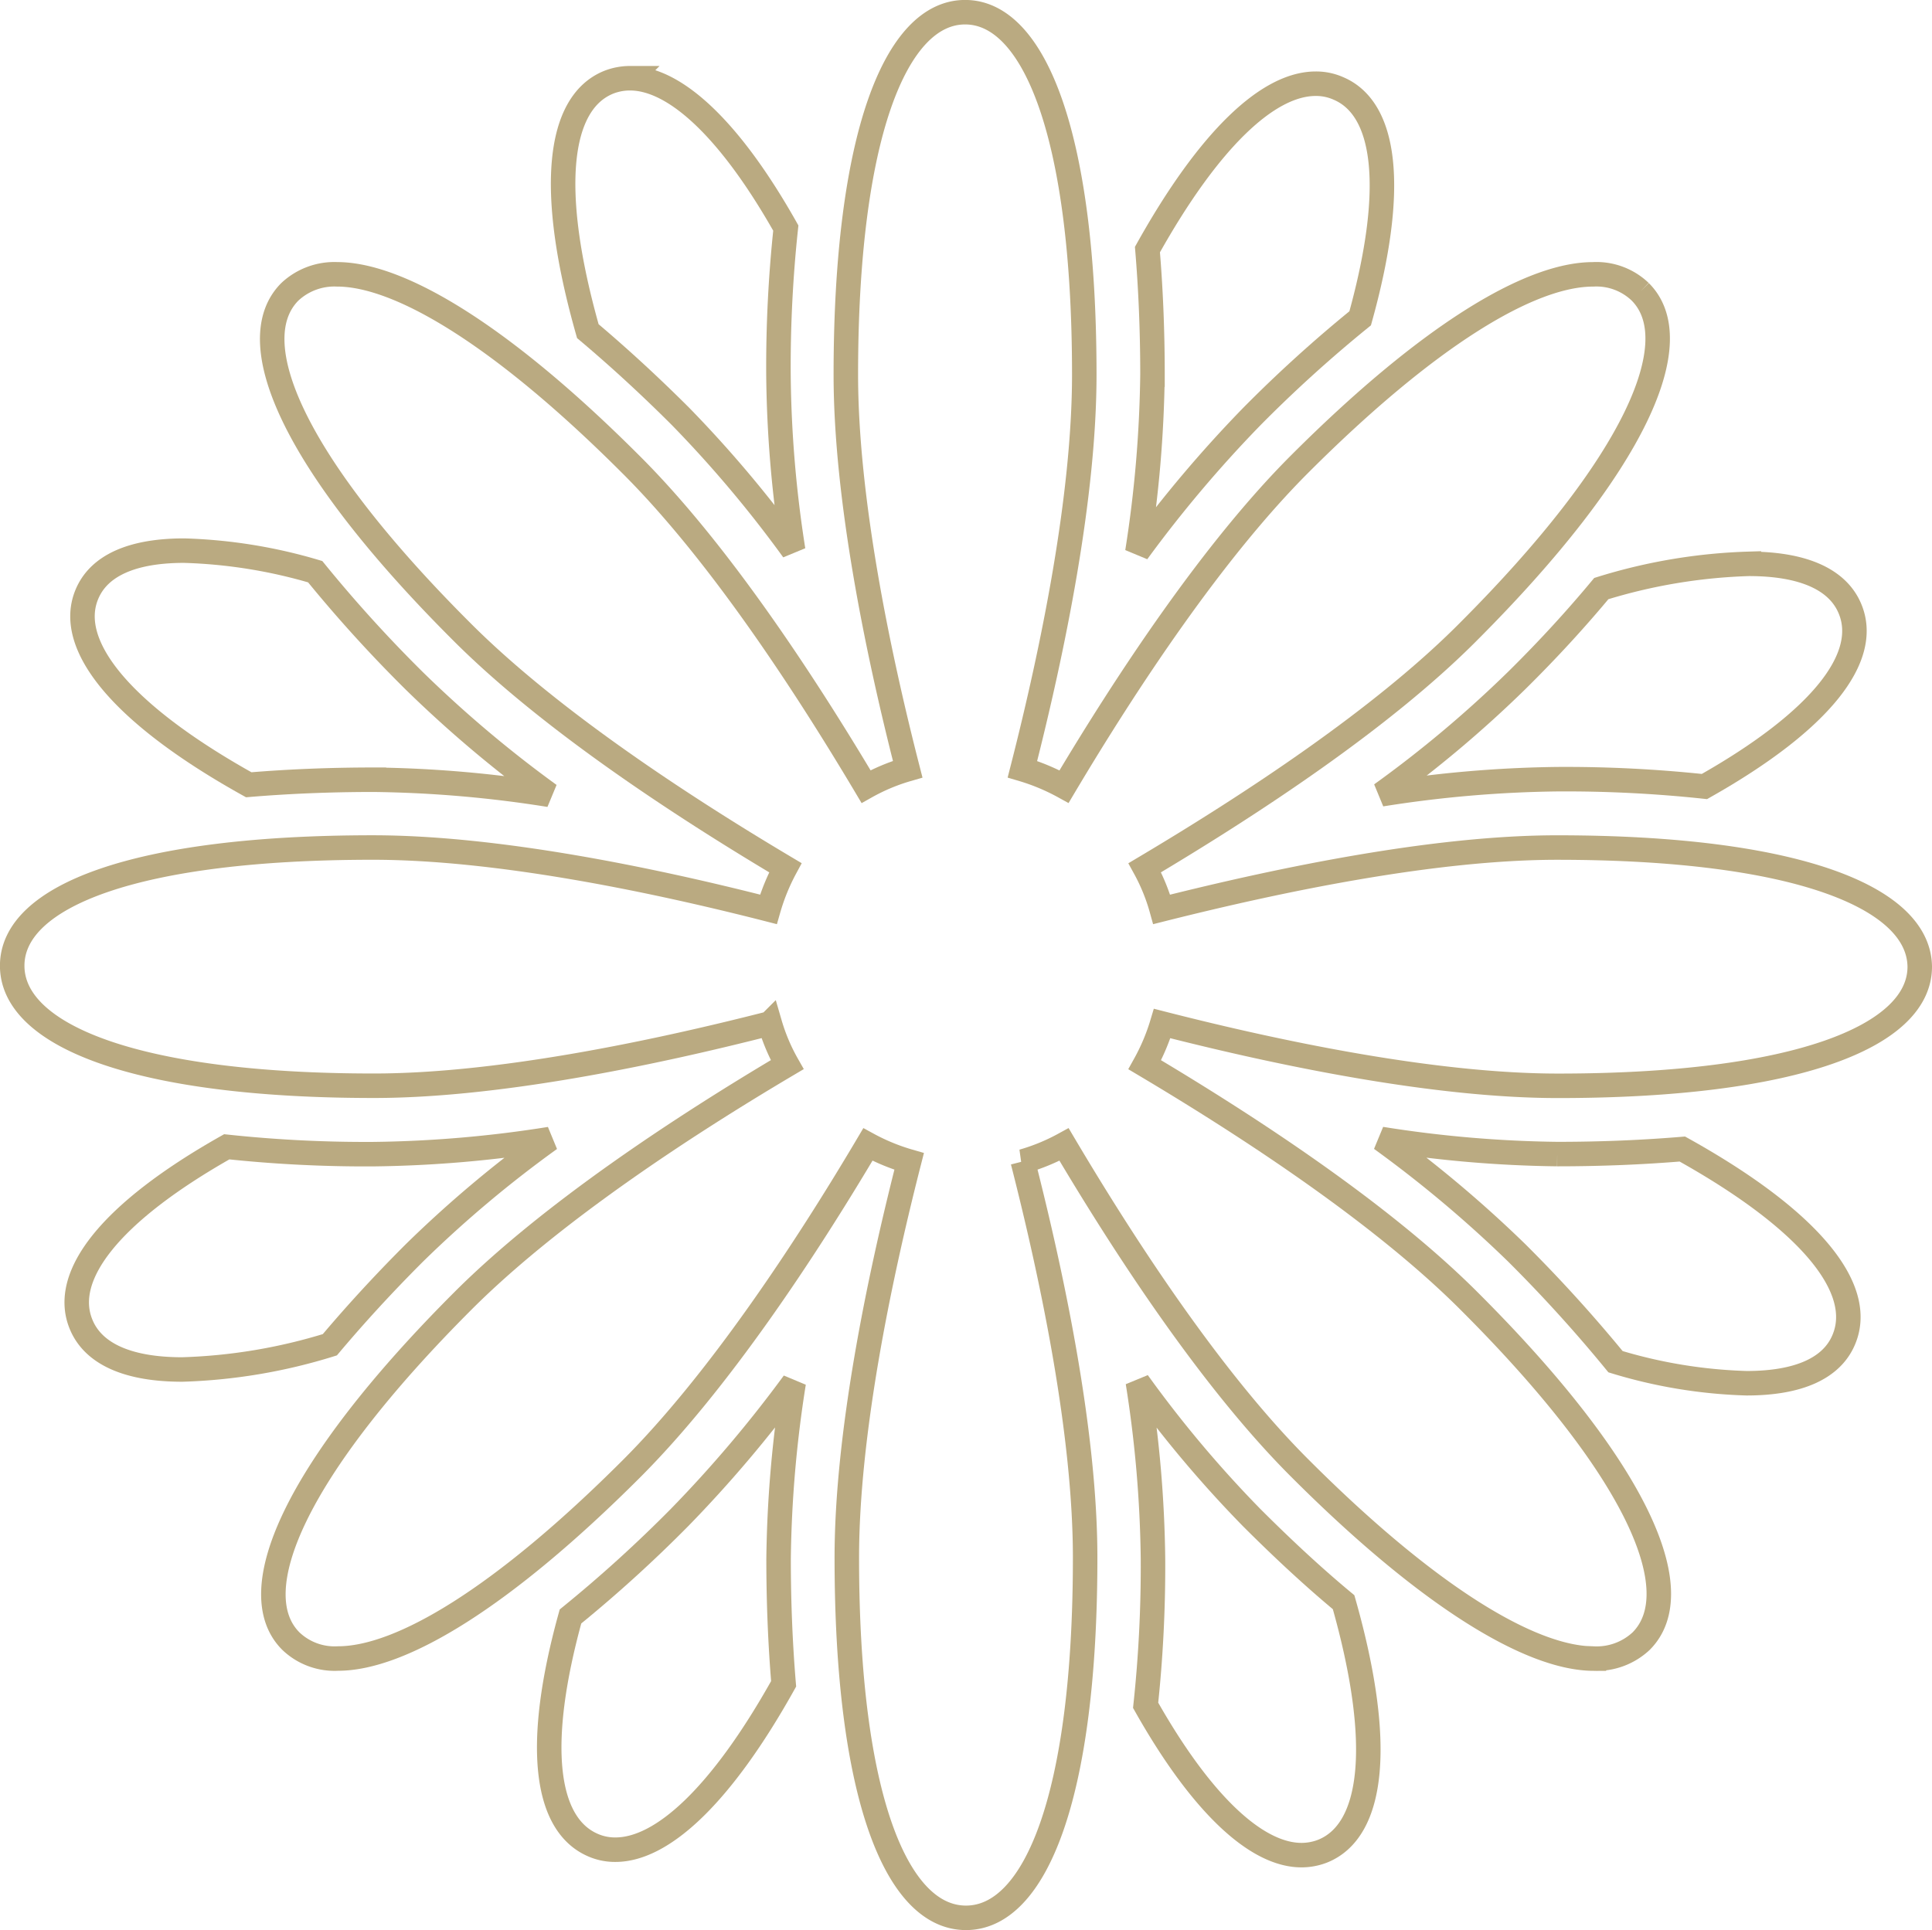 <svg xmlns="http://www.w3.org/2000/svg" width="78.86" height="78.804" viewBox="0 0 78.86 78.804">
  <g id="Icon_ionic-ios-flower" data-name="Icon ionic-ios-flower" transform="translate(-2.875 -2.868)">
    <path id="Trazado_11" data-name="Trazado 11" d="M66.437,37.471c-4.995,0-11.243,1.291-16.144,2.525a7.93,7.93,0,0,0-.692-1.7c4.34-2.582,9.672-6.08,13.189-9.616,6.866-6.866,9.036-11.9,7.034-13.9a2.583,2.583,0,0,0-1.927-.711c-2.582,0-6.735,2.507-11.973,7.745-3.517,3.517-7.034,8.83-9.616,13.17a8.592,8.592,0,0,0-1.7-.711c1.253-4.9,2.525-11.131,2.525-16.107,0-9.709-2.02-14.8-4.864-14.8S37.4,8.456,37.4,18.165c0,4.976,1.272,11.224,2.525,16.107a7.99,7.99,0,0,0-1.7.711c-2.582-4.34-6.08-9.653-9.616-13.17-5.238-5.238-9.41-7.745-11.973-7.745a2.659,2.659,0,0,0-1.927.711c-2.02,2.02.15,7.034,7.034,13.9,3.536,3.536,8.849,7.034,13.189,9.616a8.542,8.542,0,0,0-.692,1.7c-4.9-1.253-11.15-2.525-16.144-2.525-9.69,0-14.723,1.983-14.723,4.826s5.032,4.9,14.76,4.9c4.995,0,11.262-1.291,16.163-2.544a7.842,7.842,0,0,0,.711,1.684c-4.359,2.582-9.69,6.1-13.226,9.634-6.866,6.866-9.036,11.9-7.034,13.9a2.583,2.583,0,0,0,1.927.711c2.582,0,6.735-2.507,11.973-7.745C32.184,59.3,35.72,53.952,38.3,49.594a8.375,8.375,0,0,0,1.684.692c-1.253,4.9-2.544,11.187-2.544,16.182,0,9.709,2.02,14.7,4.864,14.7s4.864-4.995,4.864-14.7c0-5.014-1.291-11.28-2.544-16.182a8.187,8.187,0,0,0,1.684-.692c2.582,4.359,6.1,9.709,9.653,13.245,5.238,5.238,9.41,7.745,11.973,7.745a2.659,2.659,0,0,0,1.927-.711c2.02-2.02-.15-7.034-7.034-13.9-3.536-3.536-8.886-7.053-13.226-9.634a8.426,8.426,0,0,0,.711-1.684c4.9,1.253,11.168,2.544,16.163,2.544,9.709,0,14.76-2.02,14.76-4.864C81.2,39.492,76.165,37.471,66.437,37.471Z" transform="translate(0 0)" fill="none" stroke="#baaa81" stroke-width="1"/>
    <path id="Trazado_12" data-name="Trazado 12" d="M25.283,29.91a47.793,47.793,0,0,1-4.639-5.519,49.044,49.044,0,0,1,.617,7.184,53.457,53.457,0,0,1-.3,6.005c2.3,4.078,4.546,6.117,6.36,6.117a2.37,2.37,0,0,0,.879-.168c2.058-.842,2.488-4.359.842-10.158C27.846,32.379,26.593,31.22,25.283,29.91Z" transform="translate(28.676 34.911)" fill="none" stroke="#baaa81" stroke-width="1"/>
    <path id="Trazado_13" data-name="Trazado 13" d="M16.615,18.186a48.789,48.789,0,0,1,4.6,5.463,48.651,48.651,0,0,1-.6-7.146,53.457,53.457,0,0,1,.3-6.005c-2.3-4.078-4.546-6.117-6.36-6.117a2.37,2.37,0,0,0-.879.168c-2.058.842-2.488,4.359-.842,10.158C14.033,15.717,15.305,16.877,16.615,18.186Z" transform="translate(14.035 1.681)" fill="none" stroke="#baaa81" stroke-width="1"/>
    <path id="Trazado_14" data-name="Trazado 14" d="M18.157,25.3a47.793,47.793,0,0,1,5.519-4.639,49.044,49.044,0,0,1-7.184.617,53.458,53.458,0,0,1-6.005-.3c-4.77,2.694-6.753,5.275-5.949,7.24.486,1.2,1.889,1.852,4.134,1.852a22.565,22.565,0,0,0,6.024-1.01C15.707,27.86,16.848,26.607,18.157,25.3Z" transform="translate(1.643 28.711)" fill="none" stroke="#baaa81" stroke-width="1"/>
    <path id="Trazado_15" data-name="Trazado 15" d="M29.9,16.6a47.793,47.793,0,0,1-5.519,4.639,49.044,49.044,0,0,1,7.184-.617,53.457,53.457,0,0,1,6.005.3c4.77-2.694,6.753-5.275,5.949-7.24-.486-1.2-1.889-1.852-4.134-1.852a22.565,22.565,0,0,0-6.024,1.01C32.347,14.06,31.205,15.313,29.9,16.6Z" transform="translate(34.876 14.058)" fill="none" stroke="#baaa81" stroke-width="1"/>
    <path id="Trazado_16" data-name="Trazado 16" d="M16.933,29.9a55.171,55.171,0,0,1-4.452,4.041c-1.459,5.275-1.029,8.493.917,9.335a2.234,2.234,0,0,0,.917.187c1.927,0,4.34-2.245,6.866-6.772-.131-1.571-.206-3.274-.206-5.107a49.044,49.044,0,0,1,.617-7.184A51.354,51.354,0,0,1,16.933,29.9Z" transform="translate(13.68 34.923)" fill="none" stroke="#baaa81" stroke-width="1"/>
    <path id="Trazado_17" data-name="Trazado 17" d="M25.295,18.065a54.665,54.665,0,0,1,4.434-4.022c1.478-5.313,1.066-8.568-.9-9.391a2.234,2.234,0,0,0-.917-.187c-1.927,0-4.34,2.245-6.866,6.772.131,1.571.206,3.274.206,5.107a50,50,0,0,1-.617,7.24A51.623,51.623,0,0,1,25.295,18.065Z" transform="translate(28.665 1.821)" fill="none" stroke="#baaa81" stroke-width="1"/>
    <path id="Trazado_18" data-name="Trazado 18" d="M11.238,21.189c1.571-.131,3.274-.206,5.107-.206a48.8,48.8,0,0,1,7.165.617,49.18,49.18,0,0,1-5.5-4.639,56.025,56.025,0,0,1-4.059-4.471A20.881,20.881,0,0,0,8.6,11.63c-2.133,0-3.48.617-3.966,1.777C3.774,15.446,5.963,18.252,11.238,21.189Z" transform="translate(1.79 13.719)" fill="none" stroke="#baaa81" stroke-width="1"/>
    <path id="Trazado_19" data-name="Trazado 19" d="M36.668,21.069c-1.571.131-3.274.206-5.107.206a49.044,49.044,0,0,1-7.184-.617A49.749,49.749,0,0,1,29.9,25.3a58.916,58.916,0,0,1,4.041,4.452,20.334,20.334,0,0,0,5.35.879c2.133,0,3.48-.617,3.966-1.777C44.132,26.794,41.943,24.006,36.668,21.069Z" transform="translate(34.876 28.711)" fill="none" stroke="#baaa81" stroke-width="1"/>
  </g>
</svg>
